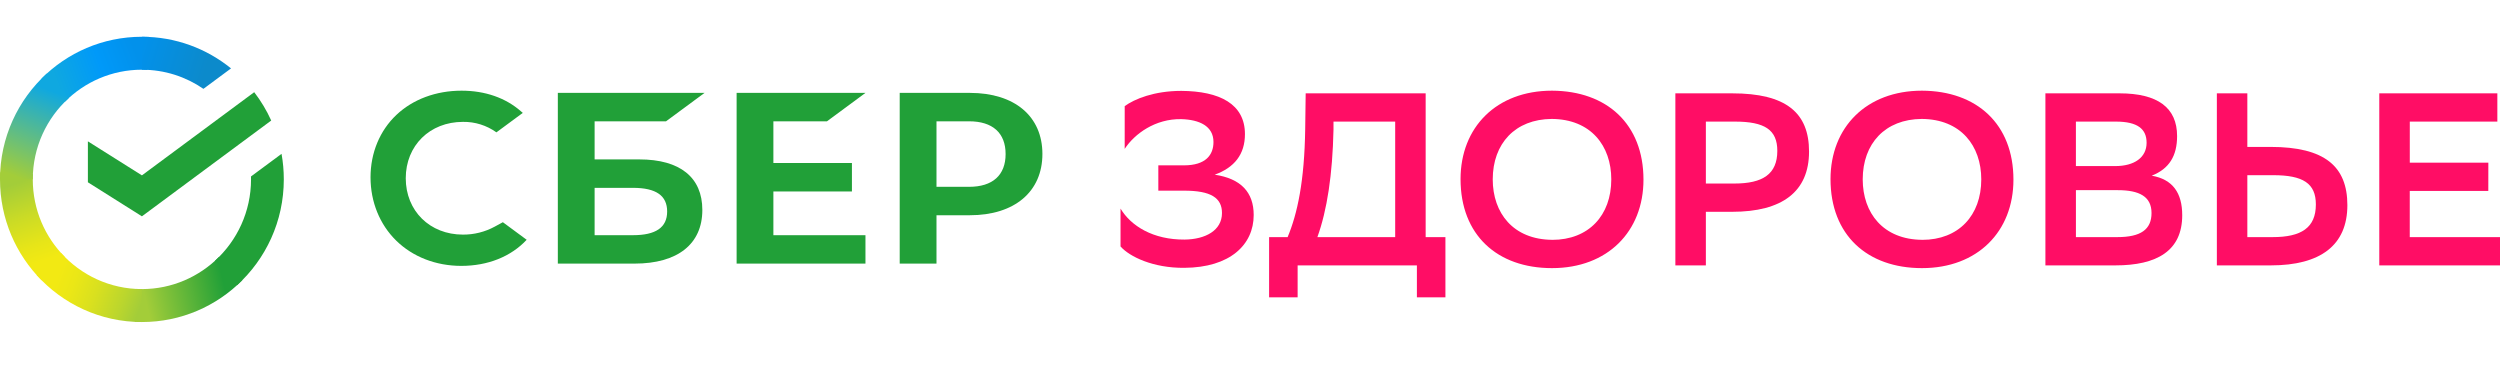 <svg width="136" height="20" viewBox="0 0 136 20" fill="none" xmlns="http://www.w3.org/2000/svg">
<g clip-path="url(#clip0_1816_5278)">
<path fill-rule="evenodd" clip-rule="evenodd" d="M89.405 9.772C89.405 6.751 87.415 4.946 84.429 4.933C81.406 4.933 79.454 6.923 79.454 9.745C79.454 12.78 81.444 14.586 84.429 14.586C87.454 14.586 89.405 12.593 89.405 9.772ZM87.654 9.759C87.654 11.724 86.419 13.048 84.443 13.048V13.046C82.32 13.033 81.205 11.589 81.205 9.759C81.205 7.807 82.427 6.483 84.417 6.47C86.54 6.483 87.654 7.927 87.654 9.759Z" fill="#FF0D65"/>
<path fill-rule="evenodd" clip-rule="evenodd" d="M109.531 9.772C109.531 6.751 107.541 4.946 104.556 4.933C101.531 4.933 99.581 6.923 99.58 9.745C99.58 12.78 101.571 14.586 104.556 14.586C107.58 14.586 109.531 12.593 109.531 9.772ZM107.781 9.759C107.781 11.724 106.546 13.048 104.569 13.048L104.569 13.046C102.447 13.033 101.332 11.589 101.332 9.759C101.332 7.807 102.553 6.483 104.544 6.47C106.666 6.483 107.781 7.927 107.781 9.759Z" fill="#FF0D65"/>
<path fill-rule="evenodd" clip-rule="evenodd" d="M111.27 14.437V5.078H115.303C117.373 5.078 118.434 5.853 118.434 7.404C118.434 8.473 118.01 9.182 117.054 9.557C118.195 9.757 118.713 10.492 118.713 11.709C118.713 13.648 117.333 14.437 115.077 14.437H111.27ZM115.064 9.035C116.112 9.035 116.775 8.567 116.775 7.765C116.775 7.016 116.284 6.615 115.104 6.615H112.929V9.035H115.064ZM115.185 12.899C116.458 12.899 117.043 12.484 117.043 11.588C117.043 10.693 116.38 10.345 115.212 10.345H112.93V12.899H115.185Z" fill="#FF0D65"/>
<path fill-rule="evenodd" clip-rule="evenodd" d="M123.516 7.992H122.255V5.078H120.597V14.437H123.531C126.238 14.437 127.697 13.34 127.697 11.161C127.697 9.049 126.461 7.992 123.516 7.992ZM122.255 12.899V9.53H123.661C125.28 9.53 125.983 9.971 125.983 11.121C125.983 12.391 125.188 12.899 123.635 12.899H122.255Z" fill="#FF0D65"/>
<path d="M131.091 10.386H135.364L135.366 8.848H131.093V6.615H135.856V5.078H129.433V14.437H136V12.899H131.091V10.386Z" fill="#FF0D65"/>
<path fill-rule="evenodd" clip-rule="evenodd" d="M92.799 11.522V14.437H91.14V5.078H94.231C97.163 5.078 98.412 6.134 98.412 8.246C98.412 10.426 96.953 11.522 94.231 11.522H92.799ZM92.799 6.615V9.984H94.351C95.89 9.984 96.686 9.476 96.686 8.207C96.686 7.057 95.997 6.615 94.378 6.615H92.799Z" fill="#FF0D65"/>
<path fill-rule="evenodd" clip-rule="evenodd" d="M70.047 12.899C70.578 11.629 70.962 9.864 71.003 7.016L71.029 5.078H77.556V12.899H78.631V16.175H77.079V14.437H70.591V16.175H69.039V12.899H70.047ZM71.666 12.899H75.898V6.615H72.542V7.057C72.489 9.503 72.195 11.428 71.666 12.899Z" fill="#FF0D65"/>
<path d="M64.262 4.944C62.79 4.944 61.715 5.385 61.184 5.773L61.183 8.099C61.727 7.27 62.855 6.455 64.261 6.481C65.243 6.508 66.013 6.856 66.013 7.725C66.013 8.42 65.601 8.995 64.407 8.995H63.013V10.372H64.42C65.866 10.372 66.476 10.76 66.476 11.588C66.476 12.538 65.574 13.019 64.447 13.033C62.734 13.046 61.527 12.298 60.957 11.348V13.407C61.451 13.968 62.734 14.584 64.42 14.57C66.914 14.557 68.201 13.314 68.201 11.696C68.201 10.466 67.513 9.717 66.08 9.503C67.155 9.115 67.725 8.393 67.725 7.297C67.725 5.653 66.345 4.958 64.262 4.944Z" fill="#FF0D65"/>
<path d="M25.185 12.763C25.788 12.766 26.383 12.617 26.913 12.329L27.356 12.088L28.651 13.044C27.796 13.96 26.537 14.464 25.095 14.464C23.717 14.464 22.456 13.974 21.555 13.091C20.654 12.208 20.157 10.98 20.157 9.647C20.157 8.314 20.661 7.105 21.561 6.253C22.46 5.402 23.72 4.933 25.108 4.933C26.388 4.933 27.507 5.322 28.345 6.06L28.44 6.141L27.005 7.2C26.475 6.82 25.837 6.62 25.185 6.63C23.382 6.63 22.073 7.919 22.073 9.696C22.073 11.473 23.382 12.763 25.185 12.763Z" fill="#21A038"/>
<path fill-rule="evenodd" clip-rule="evenodd" d="M34.781 8.672H32.347V6.599H36.232L38.327 5.053H30.346V14.34H34.52C36.863 14.34 38.207 13.277 38.207 11.423C38.209 9.649 36.992 8.672 34.781 8.672ZM34.433 12.794H32.347V10.219H34.433C35.703 10.219 36.293 10.65 36.293 11.506C36.293 12.382 35.665 12.794 34.433 12.794Z" fill="#21A038"/>
<path d="M47.081 5.053L44.987 6.599H42.072V8.869H46.345V10.416H42.072V12.794H47.081V14.34H40.072V5.053H47.081Z" fill="#21A038"/>
<path fill-rule="evenodd" clip-rule="evenodd" d="M48.944 5.053H52.761C55.196 5.053 56.707 6.326 56.707 8.376C56.707 10.426 55.194 11.709 52.759 11.709H50.945V14.34H48.944V5.053ZM50.945 10.163H52.718C53.999 10.163 54.705 9.53 54.705 8.381C54.705 7.232 53.999 6.599 52.718 6.599H50.945V10.163Z" fill="#21A038"/>
<path d="M13.829 5.015C14.193 5.488 14.505 6.006 14.754 6.557L7.72 11.768L4.781 9.916V7.689L7.72 9.54L13.829 5.015Z" fill="#21A038"/>
<path d="M1.783 9.759C1.783 9.659 1.786 9.56 1.791 9.461L0.01 9.372C0.004 9.5 0 9.629 0 9.759C0 11.902 0.864 13.841 2.261 15.246L3.524 13.977C2.45 12.896 1.783 11.404 1.783 9.759Z" fill="url(#paint0_linear_1816_5278)"/>
<path d="M7.72 3.792C7.819 3.792 7.918 3.796 8.016 3.801L8.105 2.01C7.977 2.004 7.849 2 7.72 2C5.588 2 3.658 2.868 2.261 4.273L3.524 5.542C4.599 4.461 6.083 3.792 7.72 3.792Z" fill="url(#paint1_linear_1816_5278)"/>
<path d="M7.72 15.726C7.62 15.726 7.521 15.724 7.423 15.719L7.334 17.509C7.462 17.515 7.59 17.519 7.72 17.519C9.851 17.519 11.781 16.651 13.178 15.246L11.916 13.977C10.84 15.056 9.356 15.726 7.72 15.726Z" fill="url(#paint2_linear_1816_5278)"/>
<path d="M11.066 4.833L12.568 3.721C11.243 2.645 9.556 2 7.72 2V3.793C8.961 3.792 10.113 4.177 11.066 4.833Z" fill="url(#paint3_linear_1816_5278)"/>
<path d="M15.439 9.759C15.439 9.284 15.397 8.82 15.316 8.369L13.654 9.599C13.655 9.652 13.656 9.705 13.656 9.758C13.656 11.51 12.901 13.088 11.701 14.181L12.899 15.512C14.459 14.093 15.439 12.041 15.439 9.759Z" fill="#21A038"/>
<path d="M7.72 15.726C5.977 15.726 4.407 14.967 3.32 13.761L1.996 14.965C3.408 16.534 5.45 17.519 7.72 17.519V15.726Z" fill="url(#paint4_linear_1816_5278)"/>
<path d="M3.739 5.337L2.541 4.005C0.98 5.425 0 7.477 0 9.759H1.783C1.784 8.007 2.539 6.429 3.739 5.337Z" fill="url(#paint5_linear_1816_5278)"/>
</g>
<defs>
<linearGradient id="paint0_linear_1816_5278" x1="2.622" y1="15.021" x2="0.656" y2="9.366" gradientUnits="userSpaceOnUse">
<stop offset="0.144" stop-color="#F2E913"/>
<stop offset="0.304" stop-color="#E7E518"/>
<stop offset="0.582" stop-color="#CADB26"/>
<stop offset="0.891" stop-color="#A3CD39"/>
</linearGradient>
<linearGradient id="paint1_linear_1816_5278" x1="2.771" y1="4.59" x2="7.796" y2="2.685" gradientUnits="userSpaceOnUse">
<stop offset="0.059" stop-color="#0FA8E0"/>
<stop offset="0.538" stop-color="#0099F9"/>
<stop offset="0.923" stop-color="#0291EB"/>
</linearGradient>
<linearGradient id="paint2_linear_1816_5278" x1="7.216" y1="16.437" x2="12.894" y2="15.16" gradientUnits="userSpaceOnUse">
<stop offset="0.123" stop-color="#A3CD39"/>
<stop offset="0.285" stop-color="#86C339"/>
<stop offset="0.869" stop-color="#21A038"/>
</linearGradient>
<linearGradient id="paint3_linear_1816_5278" x1="7.347" y1="2.6" x2="12.203" y2="4.091" gradientUnits="userSpaceOnUse">
<stop offset="0.057" stop-color="#0291EB"/>
<stop offset="0.79" stop-color="#0C8ACB"/>
</linearGradient>
<linearGradient id="paint4_linear_1816_5278" x1="2.443" y1="14.747" x2="7.731" y2="16.712" gradientUnits="userSpaceOnUse">
<stop offset="0.132" stop-color="#F2E913"/>
<stop offset="0.298" stop-color="#EBE716"/>
<stop offset="0.531" stop-color="#D9E01F"/>
<stop offset="0.802" stop-color="#BBD62D"/>
<stop offset="0.983" stop-color="#A3CD39"/>
</linearGradient>
<linearGradient id="paint5_linear_1816_5278" x1="0.665" y1="9.976" x2="2.804" y2="4.44" gradientUnits="userSpaceOnUse">
<stop offset="0.07" stop-color="#A3CD39"/>
<stop offset="0.26" stop-color="#81C55F"/>
<stop offset="0.922" stop-color="#0FA8E0"/>
</linearGradient>
<clipPath id="clip0_1816_5278">
<rect width="136" height="16" fill="white" transform="translate(0 2)"/>
</clipPath>
</defs>
</svg>
